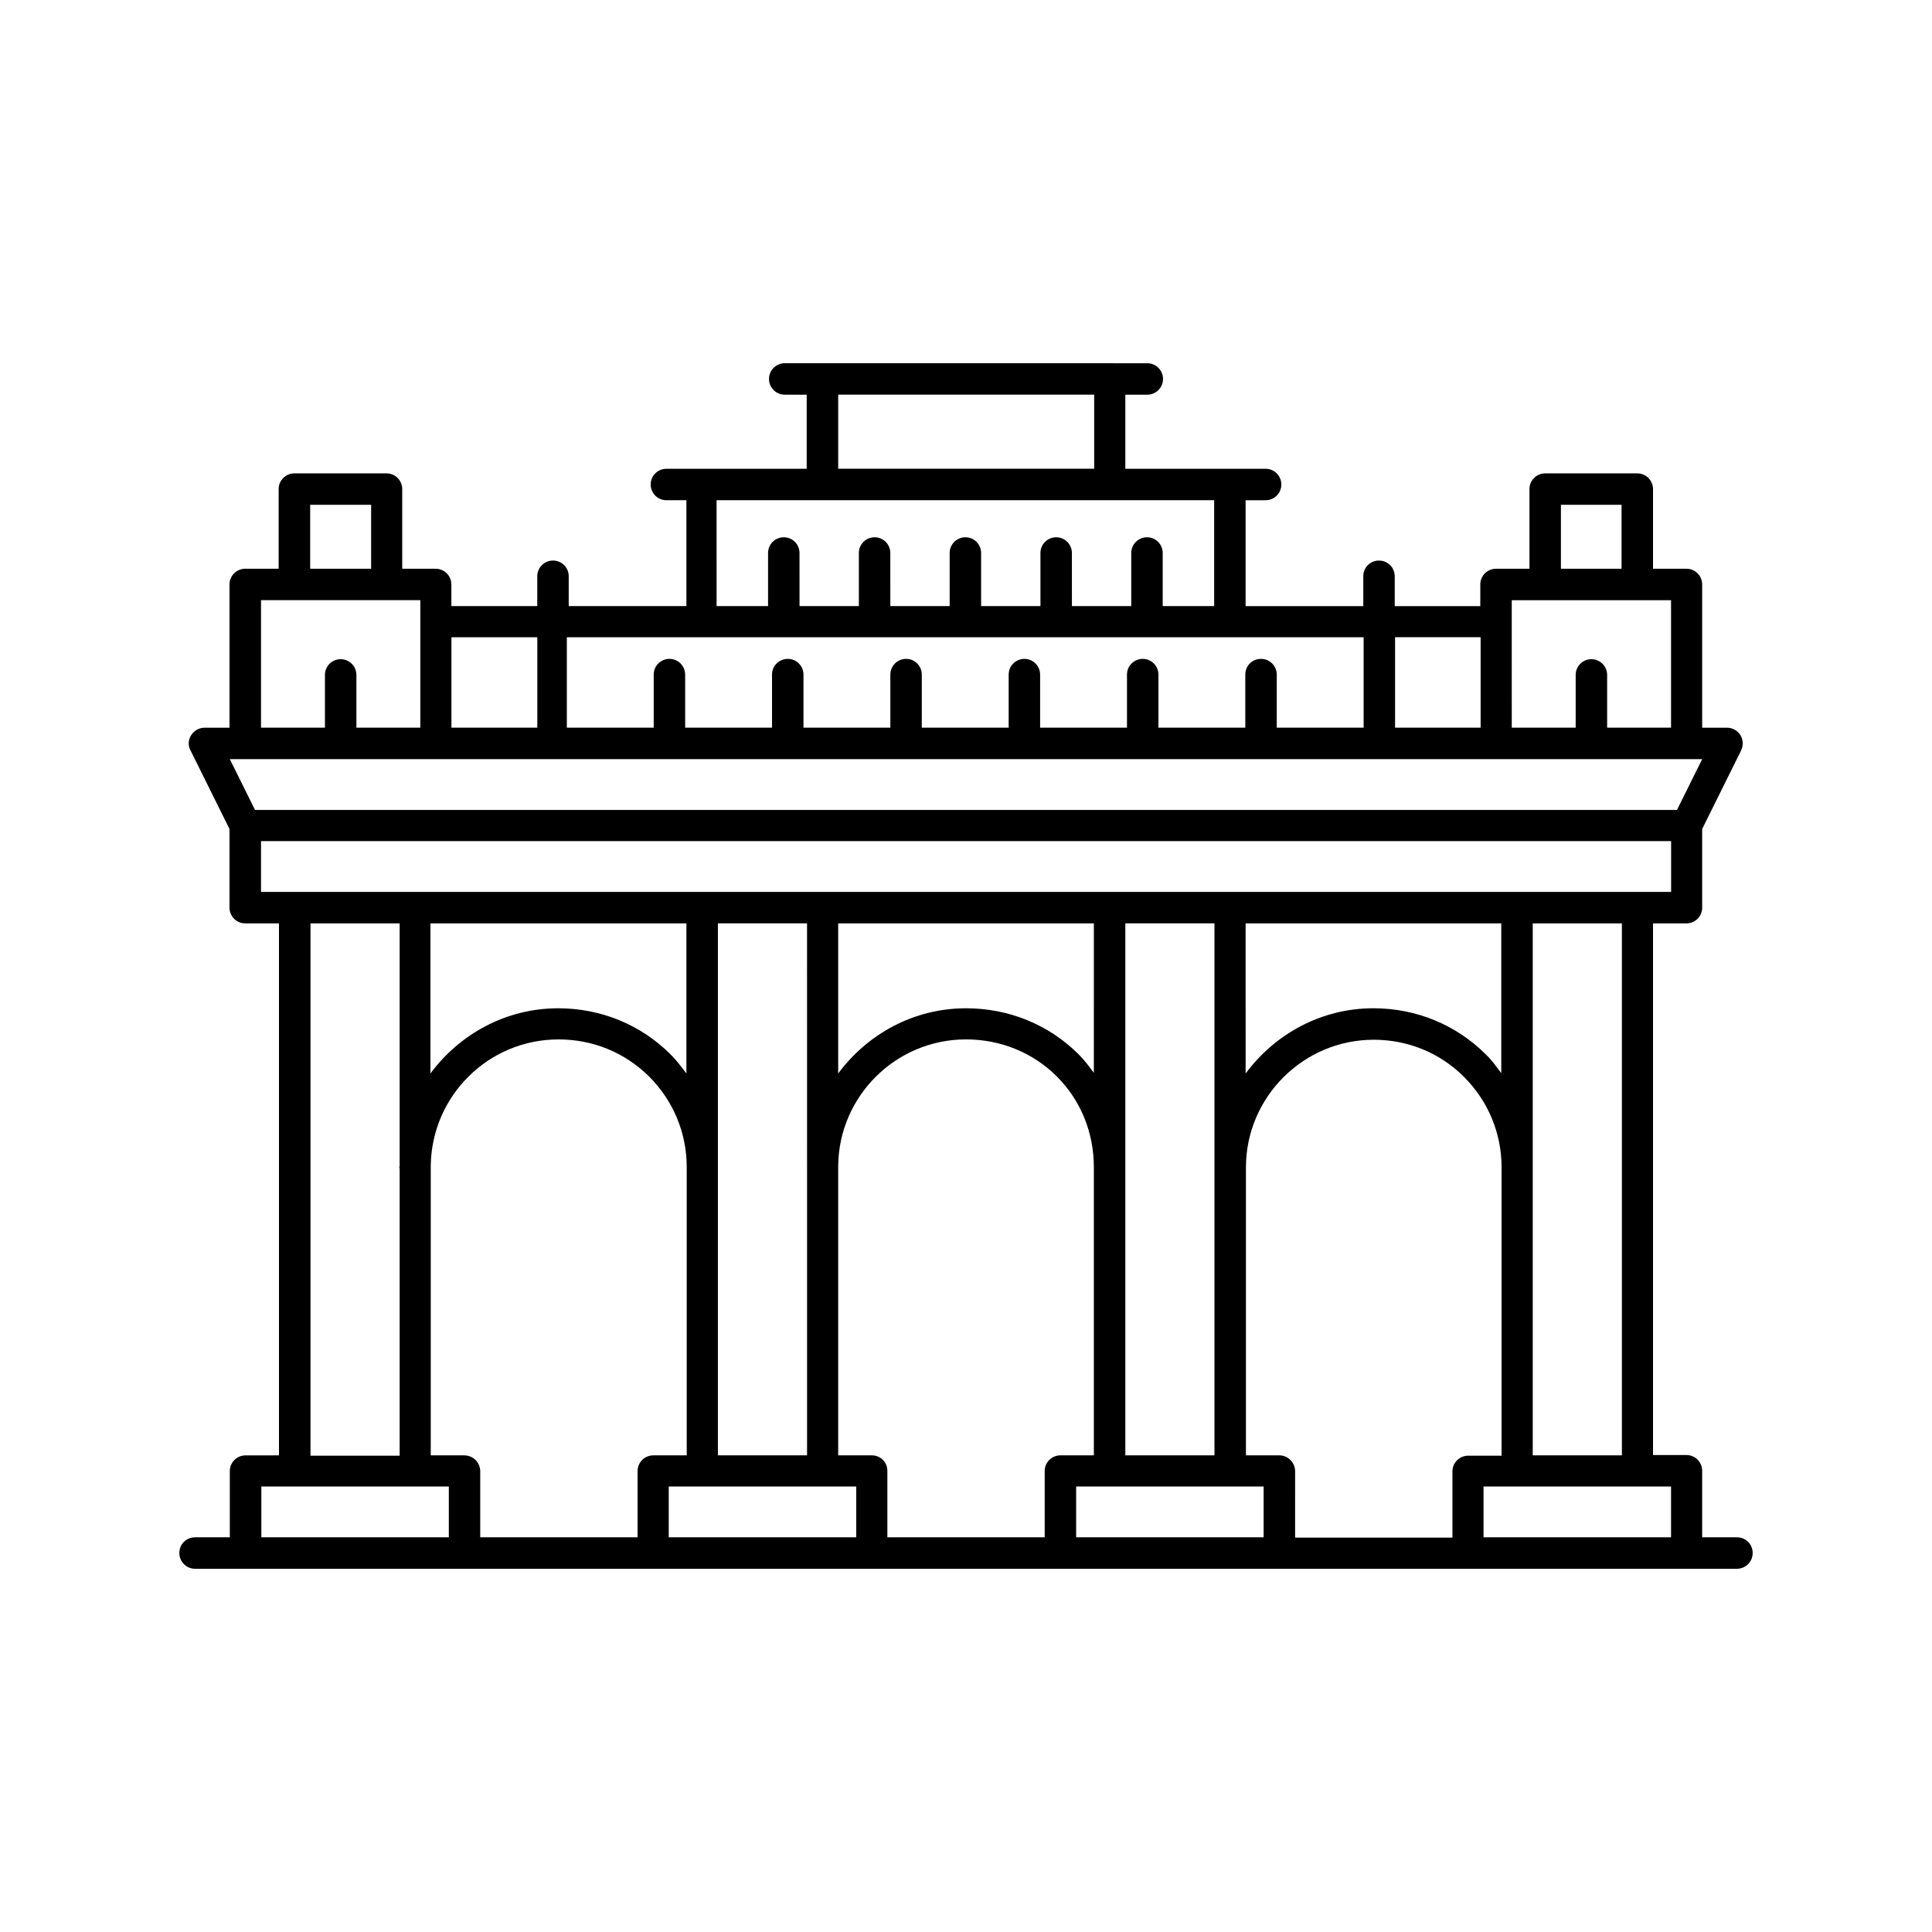 <?xml version="1.0" encoding="UTF-8"?>
<!-- Uploaded to: ICON Repo, www.svgrepo.com, Generator: ICON Repo Mixer Tools -->
<svg fill="#000000" width="800px" height="800px" version="1.1" viewBox="144 144 512 512" xmlns="http://www.w3.org/2000/svg">
 <path d="m604.3 551.4h-9.207v-17.633c0-2.258-1.824-4.168-4.168-4.168h-8.859v-140.89h8.859c2.258 0 4.168-1.824 4.168-4.168v-20.848l10.336-20.848c0.609-1.305 0.52-2.781-0.172-3.996-0.781-1.215-2.086-1.996-3.562-1.996h-6.602v-37.961c0-2.258-1.824-4.168-4.168-4.168h-8.859v-21.109c0-2.258-1.824-4.168-4.168-4.168h-24.41c-2.258 0-4.168 1.824-4.168 4.168v21.109h-8.859c-2.258 0-4.168 1.824-4.168 4.168v5.734h-22.672v-7.906c0-2.258-1.824-4.168-4.168-4.168s-4.168 1.824-4.168 4.168v7.906h-31.184v-28.059h5.297c2.258 0 4.168-1.824 4.168-4.168 0-2.258-1.824-4.168-4.168-4.168h-37.176v-19.633h5.82c2.258 0 4.168-1.824 4.168-4.168 0-2.258-1.824-4.168-4.168-4.168l-96.082-0.004c-2.258 0-4.168 1.824-4.168 4.168 0 2.258 1.824 4.168 4.168 4.168h5.82v19.633h-37.176c-2.258 0-4.168 1.824-4.168 4.168 0 2.258 1.824 4.168 4.168 4.168h5.297v28.059h-31.184v-7.906c0-2.258-1.824-4.168-4.168-4.168-2.258 0-4.168 1.824-4.168 4.168v7.906h-22.762v-5.734c0-2.258-1.824-4.168-4.168-4.168h-8.859v-21.109c0-2.258-1.824-4.168-4.168-4.168h-24.41c-2.258 0-4.168 1.824-4.168 4.168v21.109h-8.863c-2.258 0-4.168 1.824-4.168 4.168v37.961h-6.602c-1.477 0-2.781 0.781-3.562 1.996s-0.867 2.781-0.172 3.996l10.336 20.848v20.848c0 2.258 1.824 4.168 4.168 4.168h8.945v140.98l-8.859 0.004c-2.258 0-4.168 1.824-4.168 4.168v17.547h-9.207c-2.344 0-4.168 1.824-4.168 4.168 0 2.258 1.824 4.168 4.168 4.168h408.61c2.258 0 4.168-1.824 4.168-4.168 0.004-2.344-1.82-4.168-4.168-4.168zm-17.457 0h-49.688v-13.465h49.688zm-319.83-21.715h-8.859v-76.789c0.262-18.504 15.289-33.441 33.875-33.441 9.121 0 17.547 3.473 23.973 9.816 6.43 6.43 9.988 14.941 9.988 24.062v0.172 76.18h-8.859c-2.258 0-4.168 1.824-4.168 4.168v17.547h-41.695v-17.633c-0.086-2.258-1.91-4.082-4.254-4.082zm58.891-140.98v39.785c-1.305-1.738-2.606-3.473-4.168-5.039-7.906-7.906-18.504-12.246-29.793-12.246-13.898 0-26.145 6.863-33.875 17.285l-0.004-39.785zm215.95 0v39.695c-1.305-1.738-2.519-3.473-4.082-4.953-7.906-7.906-18.504-12.246-29.793-12.246-13.898 0-26.145 6.863-33.875 17.285l-0.004-39.781zm-76.008 64.453v0.172 0.086 76.266h-23.625v-140.98h23.625zm-31.965-24.844c-1.215-1.652-2.519-3.387-3.996-4.863-7.906-7.906-18.504-12.246-29.883-12.246-13.898 0-26.145 6.863-33.875 17.285v-39.785h67.754zm-76.004 24.668v0.348 0.172 76.18h-23.625l-0.004-140.98h23.625zm-36.656 98.418v-13.465h49.688v13.465zm53.855-21.715h-8.949v-76.703c0.172-18.504 15.289-33.531 33.875-33.531 9.121 0 17.719 3.473 24.062 9.816 6.34 6.34 9.816 14.855 9.816 24.062v0.086 76.266h-8.859c-2.258 0-4.168 1.824-4.168 4.168v17.547h-41.695v-17.629c0-2.258-1.824-4.082-4.082-4.082zm54.113 21.715v-13.465h49.688v13.465zm53.855-21.715h-8.859v-76.441c0.086-18.59 15.289-33.703 33.875-33.703 9.035 0 17.547 3.473 23.887 9.816 6.43 6.43 9.988 14.941 9.988 24.062v76.352h-8.859c-2.258 0-4.168 1.824-4.168 4.168v17.547h-41.695l0.004-17.719c-0.09-2.258-1.914-4.082-4.172-4.082zm90.773 0h-23.625v-140.98h23.625zm21.281-184.5-6.688 13.465h-376.82l-6.688-13.465zm-37.438-67.406h16.07v16.938h-16.07zm-13.031 25.277h42.215v33.789h-16.938v-13.984c0-2.258-1.824-4.168-4.168-4.168-2.258 0-4.168 1.824-4.168 4.168v13.984h-16.938zm-8.25 9.816v23.973h-22.672v-23.973zm-170.25-64.281h67.84v19.633h-67.84zm-31.965 27.973h131.6v28.059h-13.637v-14.074c0-2.258-1.824-4.168-4.168-4.168-2.258 0-4.168 1.824-4.168 4.168v14.07h-15.723l-0.004-14.07c0-2.258-1.824-4.168-4.168-4.168-2.258 0-4.168 1.824-4.168 4.168v14.07h-15.723v-14.07c0-2.258-1.824-4.168-4.168-4.168-2.258 0-4.168 1.824-4.168 4.168v14.07h-15.723l-0.004-14.07c0-2.258-1.824-4.168-4.168-4.168-2.258 0-4.168 1.824-4.168 4.168v14.07h-15.723l-0.004-14.07c0-2.258-1.824-4.168-4.168-4.168-2.258 0-4.168 1.824-4.168 4.168v14.07h-13.637l-0.004-28.055zm171.21 36.309v23.973h-23.02v-14.07c0-2.258-1.824-4.168-4.168-4.168s-4.168 1.824-4.168 4.168v14.07h-23.02v-14.07c0-2.258-1.824-4.168-4.168-4.168-2.258 0-4.168 1.824-4.168 4.168v14.07h-23.02v-14.07c0-2.258-1.824-4.168-4.168-4.168-2.258 0-4.168 1.824-4.168 4.168v14.07h-23.02v-14.07c0-2.258-1.824-4.168-4.168-4.168-2.258 0-4.168 1.824-4.168 4.168v14.07h-23.02v-14.07c0-2.258-1.824-4.168-4.168-4.168-2.258 0-4.168 1.824-4.168 4.168v14.07h-23.02v-14.07c0-2.258-1.824-4.168-4.168-4.168-2.258 0-4.168 1.824-4.168 4.168v14.07h-23.02v-23.973zm-218.98 0v23.973h-22.758v-23.973zm-60.195-35.094h16.156v16.938h-16.156zm-13.027 25.277h42.215v33.789h-16.938v-13.984c0-2.258-1.824-4.168-4.168-4.168-2.258 0-4.168 1.824-4.168 4.168v13.984h-16.941zm0 63.844h373.69v13.465h-373.69zm13.113 21.805h23.625v64.191c0 0.172-0.086 0.348-0.086 0.52 0 0.086 0.086 0.172 0.086 0.262v76.094h-23.625zm-13.027 149.23h49.688v13.465h-49.688z"/>
</svg>